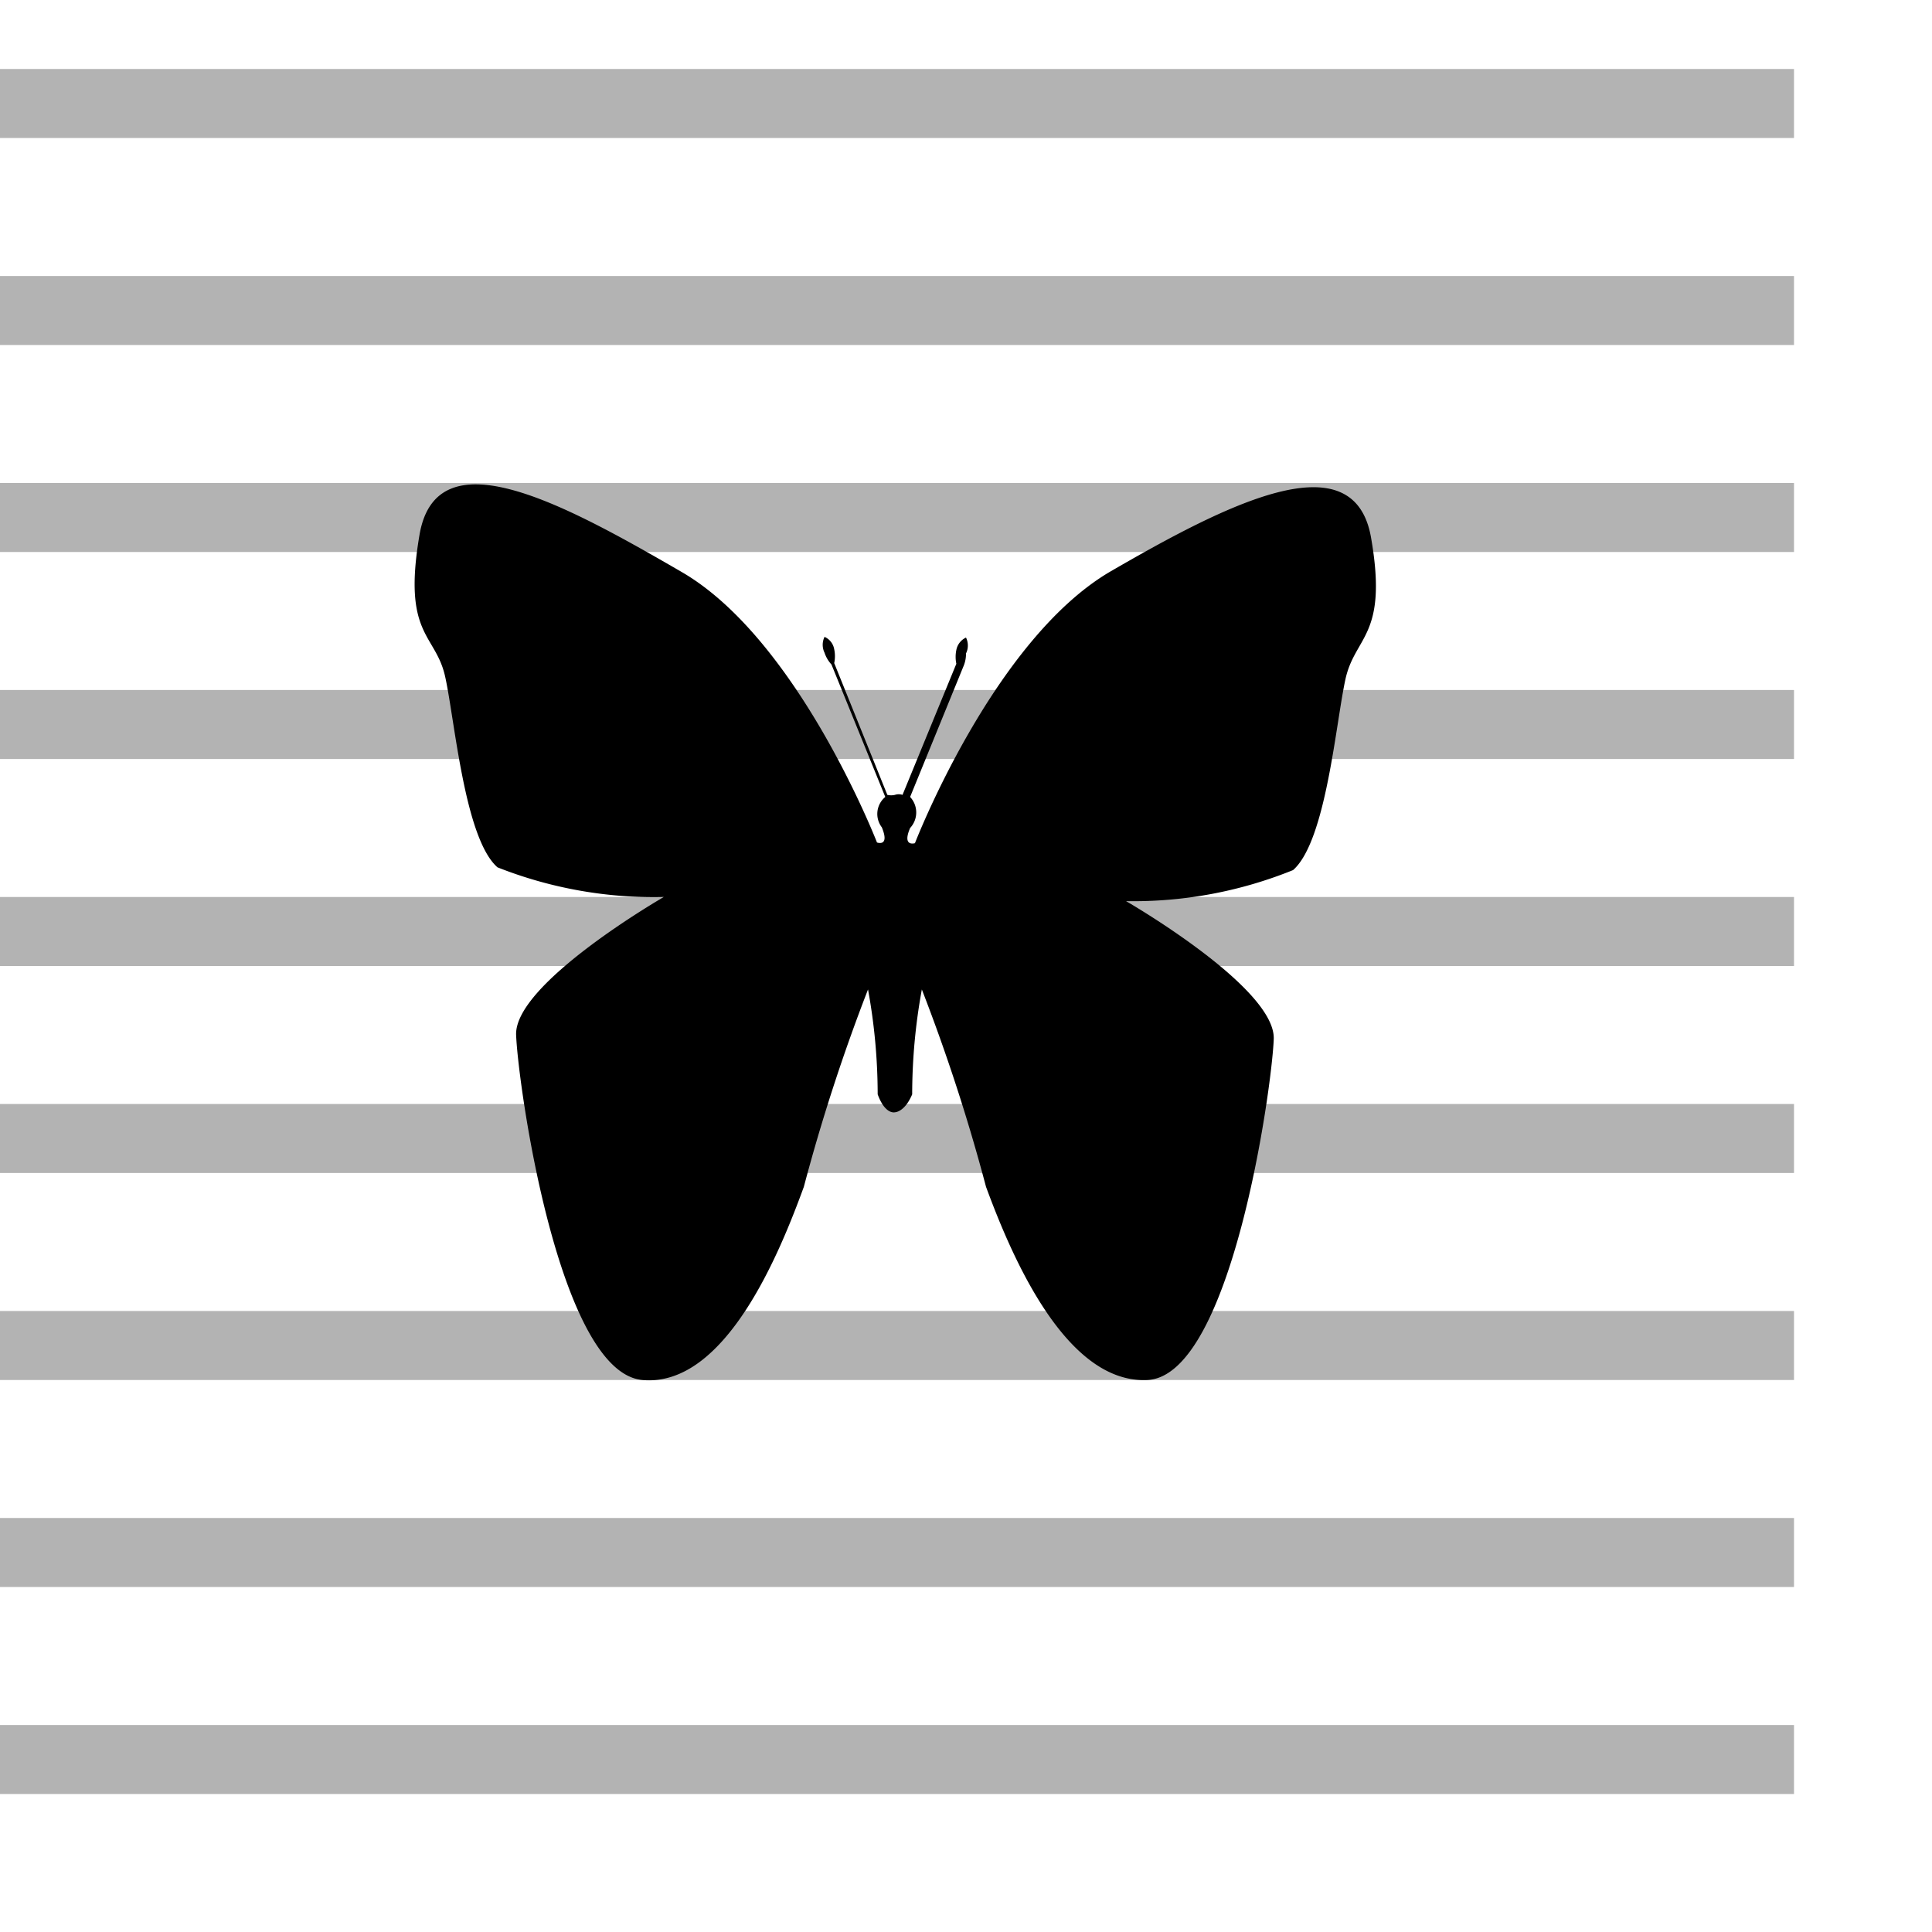 <svg version="1.1" xmlns="http://www.w3.org/2000/svg" xmlns:xlink="http://www.w3.org/1999/xlink" viewBox="0 0 28 28"><g><rect opacity="0.3" y="1" width="26" height="1"/><rect opacity="0.3" y="4" width="26" height="1"/><rect opacity="0.3" y="25" width="26" height="1"/><rect opacity="0.3" y="22" width="26" height="1"/><rect opacity="0.3" y="7" width="26" height="1"/><rect opacity="0.3" y="10" width="26" height="1"/><rect opacity="0.3" y="13" width="26" height="1"/><rect opacity="0.3" y="16" width="26" height="1"/><rect opacity="0.3" y="19" width="26" height="1"/><path d="M16.08,8.29c-1.69,1-2.82,3.93-2.82,3.93s-0.19.06-.07-0.22a0.33,0.33,0,0,0,0-.45l0.78-1.91A0.46,0.46,0,0,0,14,9.47a0.26,0.26,0,0,0,0-.23,0.25,0.25,0,0,0-.14.18,0.49,0.49,0,0,0,0,.2l-0.78,1.9a0.17,0.17,0,0,0-.11,0,0.25,0.25,0,0,1-.11,0L12.09,9.61a0.48,0.48,0,0,0,0-.2,0.24,0.24,0,0,0-.14-0.18,0.26,0.26,0,0,0,0,.23,0.46,0.46,0,0,0,.1.17l0.78,1.92a0.32,0.32,0,0,0-.05.44c0.12,0.29-.07.22-0.07,0.22S11.57,9.27,9.88,8.29s-3.55-2-3.8-.54,0.23,1.43.37,2.05,0.28,2.35.76,2.77A6.16,6.16,0,0,0,9.62,13s-2.17,1.25-2.14,2S8.1,19.89,9.31,20s2-1.87,2.34-2.8a27.1,27.1,0,0,1,.93-2.86,8.46,8.46,0,0,1,.14,1.52c0.11,0.3.25,0.26,0.25,0.26s0.14,0,.25-0.26a8.46,8.46,0,0,1,.14-1.52,26.92,26.92,0,0,1,.93,2.86c0.34,0.92,1.13,2.86,2.34,2.8s1.8-4.19,1.83-4.94-2.14-2-2.14-2a6.16,6.16,0,0,0,2.42-.45c0.48-.42.62-2.14,0.76-2.77s0.62-.62.37-2.05S17.77,7.31,16.08,8.29Z"/></g></svg>